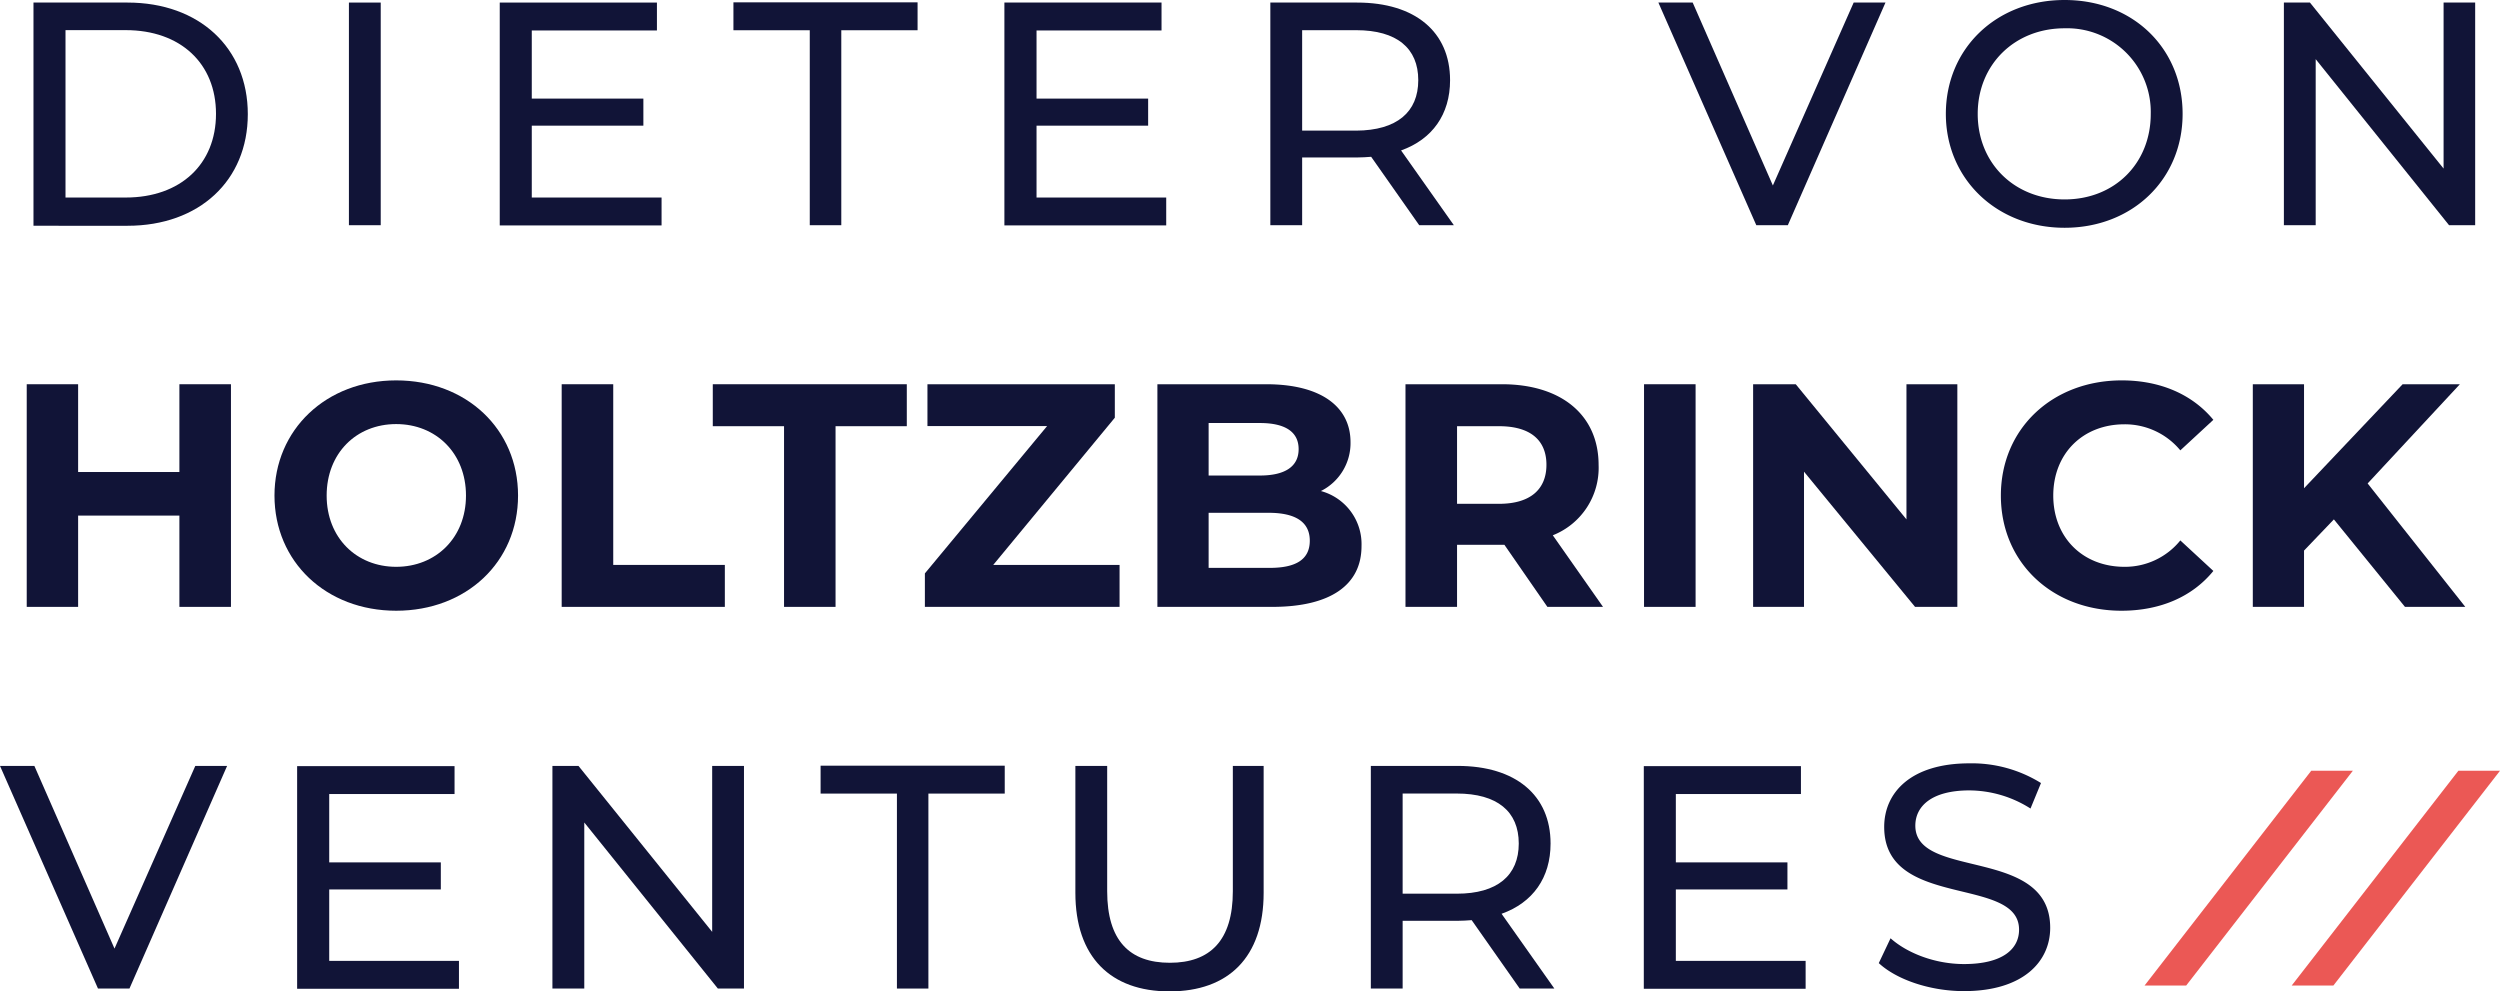<svg xmlns="http://www.w3.org/2000/svg" viewBox="0 0 448.03 177.62" fill="rgb(17, 20, 55)" class="css-jvjs9p egnbq60"><path d="M6,.46H22.86c12.83,0,21.55,8.09,21.55,20s-8.72,20-21.55,20H6ZM22.52,35.4c9.86,0,16.19-6,16.19-15s-6.33-15-16.19-15H11.74v30Z"/><path d="M62.53.46h5.7v39.9h-5.7Z"/><path d="M118.56,35.4v5h-29V.46h28.17v5H95.3V17.67h20v4.85h-20V35.4Z"/><path d="M145.12,5.42H131.44v-5h33v5H150.77V40.36h-5.65Z"/><path d="M209,35.4v5h-29V.46h28.16v5H185.76V17.67h20v4.85h-20V35.4Z"/><path d="M254.34,40.36,245.73,28.1c-.8.06-1.66.12-2.51.12h-9.86V40.36h-5.7V.46h15.56c10.37,0,16.65,5.24,16.65,13.91,0,6.15-3.2,10.6-8.78,12.59l9.46,13.4Zm-.17-26c0-5.7-3.82-8.95-11.12-8.95h-9.69v18h9.69C250.35,23.37,254.17,20.07,254.17,14.37Z"/><path d="M337.9.46l-17.5,39.9h-5.65L297.2.46h6.15l14.37,32.78L332.2.46Z"/><path d="M348.72,20.41C348.72,8.72,357.73,0,370,0s21.15,8.67,21.15,20.41-9,20.41-21.15,20.41S348.72,32.09,348.72,20.41Zm36.72,0A15,15,0,0,0,370,5.07c-8.95,0-15.57,6.5-15.57,15.34S361,35.74,370,35.74,385.44,29.25,385.44,20.41Z"/><path d="M443.58.46v39.9H438.9L415,10.6V40.36h-5.7V.46h4.67l23.95,29.75V.46Z"/><path d="M41.39,68.86v39.9H32.15V92.4H14v16.36H4.79V68.86H14V84.59H32.15V68.86Z"/><path d="M49.19,88.81C49.19,77,58.43,68.17,71,68.17s21.84,8.72,21.84,20.64S83.57,109.45,71,109.45,49.19,100.67,49.19,88.81Zm34.32,0C83.51,81.23,78.15,76,71,76S58.54,81.23,58.54,88.81,63.9,101.58,71,101.58,83.51,96.39,83.51,88.81Z"/><path d="M100.66,68.86h9.24v32.38h20v7.52H100.66Z"/><path d="M140.51,76.38H127.74V68.86h34.77v7.52H149.74v32.38h-9.23Z"/><path d="M200.64,101.24v7.52H165.75v-6l21.9-26.4H166.21V68.86h33.58v6L178,101.24Z"/><path d="M244,97.87c0,6.9-5.47,10.89-16,10.89H207.42V68.86h19.5c10,0,15.11,4.16,15.11,10.37A9.6,9.6,0,0,1,236.72,88,9.86,9.86,0,0,1,244,97.87ZM216.6,75.81v9.41h9.18c4.5,0,6.95-1.6,6.95-4.73s-2.45-4.68-6.95-4.68ZM234.73,96.9c0-3.36-2.57-5-7.36-5H216.6v9.87h10.77C232.16,101.81,234.73,100.32,234.73,96.9Z"/><path d="M277.31,108.76l-7.7-11.12h-8.49v11.12h-9.24V68.86h17.28c10.66,0,17.33,5.53,17.33,14.48a13,13,0,0,1-8.21,12.59l9,12.83Zm-8.67-32.38h-7.52V90.29h7.52c5.65,0,8.5-2.62,8.5-7S274.29,76.38,268.64,76.38Z"/><path d="M294.63,68.86h9.24v39.9h-9.24Z"/><path d="M350.78,68.86v39.9H343.2L323.3,84.53v24.23h-9.12V68.86h7.64l19.84,24.22V68.86Z"/><path d="M358.58,88.81c0-12,9.24-20.64,21.67-20.64,6.89,0,12.65,2.51,16.41,7.07l-5.92,5.47a12.88,12.88,0,0,0-10-4.67c-7.47,0-12.77,5.24-12.77,12.77s5.3,12.77,12.77,12.77a12.75,12.75,0,0,0,10-4.73l5.92,5.47c-3.76,4.62-9.52,7.13-16.47,7.13C367.82,109.45,358.58,100.84,358.58,88.81Z"/><path d="M418.26,93.08l-5.35,5.59v10.09h-9.18V68.86h9.18V87.5l17.67-18.64h10.26L424.31,86.64l17.5,22.12H431Z"/><path fill="rgb(17, 20, 55)" d="M40.7,137.26l-17.5,39.9H17.56L0,137.26H6.16L20.52,170,35,137.26Z"/><path fill="rgb(17, 20, 55)" d="M82.25,172.2v5h-29v-39.9H81.46v5H59v12.25H79v4.85H59V172.2Z"/><path fill="rgb(17, 20, 55)" d="M133.33,137.26v39.9h-4.68L104.71,147.4v29.76H99v-39.9h4.67L127.63,167V137.26Z"/><path fill="rgb(17, 20, 55)" d="M160.74,142.22H147.06v-5h33v5H166.38v34.94h-5.64Z"/><path fill="rgb(17, 20, 55)" d="M192.72,160V137.26h5.7v22.46c0,8.83,4,12.82,11.23,12.82s11.29-4,11.29-12.82V137.26h5.52V160c0,11.57-6.32,17.67-16.87,17.67S192.72,171.52,192.72,160Z"/><path fill="rgb(17, 20, 55)" d="M272.35,177.16l-8.61-12.26c-.8.06-1.65.12-2.51.12h-9.86v12.14h-5.7v-39.9h15.56c10.38,0,16.65,5.24,16.65,13.91,0,6.15-3.19,10.6-8.78,12.59l9.46,13.4Zm-.17-26c0-5.71-3.82-8.95-11.12-8.95h-9.69v17.95h9.69C268.36,160.17,272.18,156.87,272.18,151.17Z"/><path fill="rgb(17, 20, 55)" d="M323.59,172.2v5h-29v-39.9h28.16v5H300.33v12.25h20v4.85h-20V172.2Z"/><path fill="rgb(17, 20, 55)" d="M336.7,172.6l2.11-4.45c3,2.68,8,4.62,13.16,4.62,6.9,0,9.87-2.68,9.87-6.16,0-9.74-24.17-3.59-24.17-18.41,0-6.16,4.78-11.4,15.27-11.4a23.48,23.48,0,0,1,12.83,3.53l-1.88,4.57a20.56,20.56,0,0,0-10.95-3.25c-6.78,0-9.69,2.85-9.69,6.32,0,9.75,24.17,3.65,24.17,18.3,0,6.1-4.9,11.35-15.45,11.35C345.88,177.62,339.89,175.56,336.7,172.6Z"/><polygon fill="#eb5855" points="414.2 138.13 384.33 176.62 391.79 176.62 421.66 138.13 414.2 138.13"/><polygon fill="#eb5855" points="440.57 138.13 410.7 176.62 418.17 176.62 448.03 138.13 440.57 138.13"/></svg>